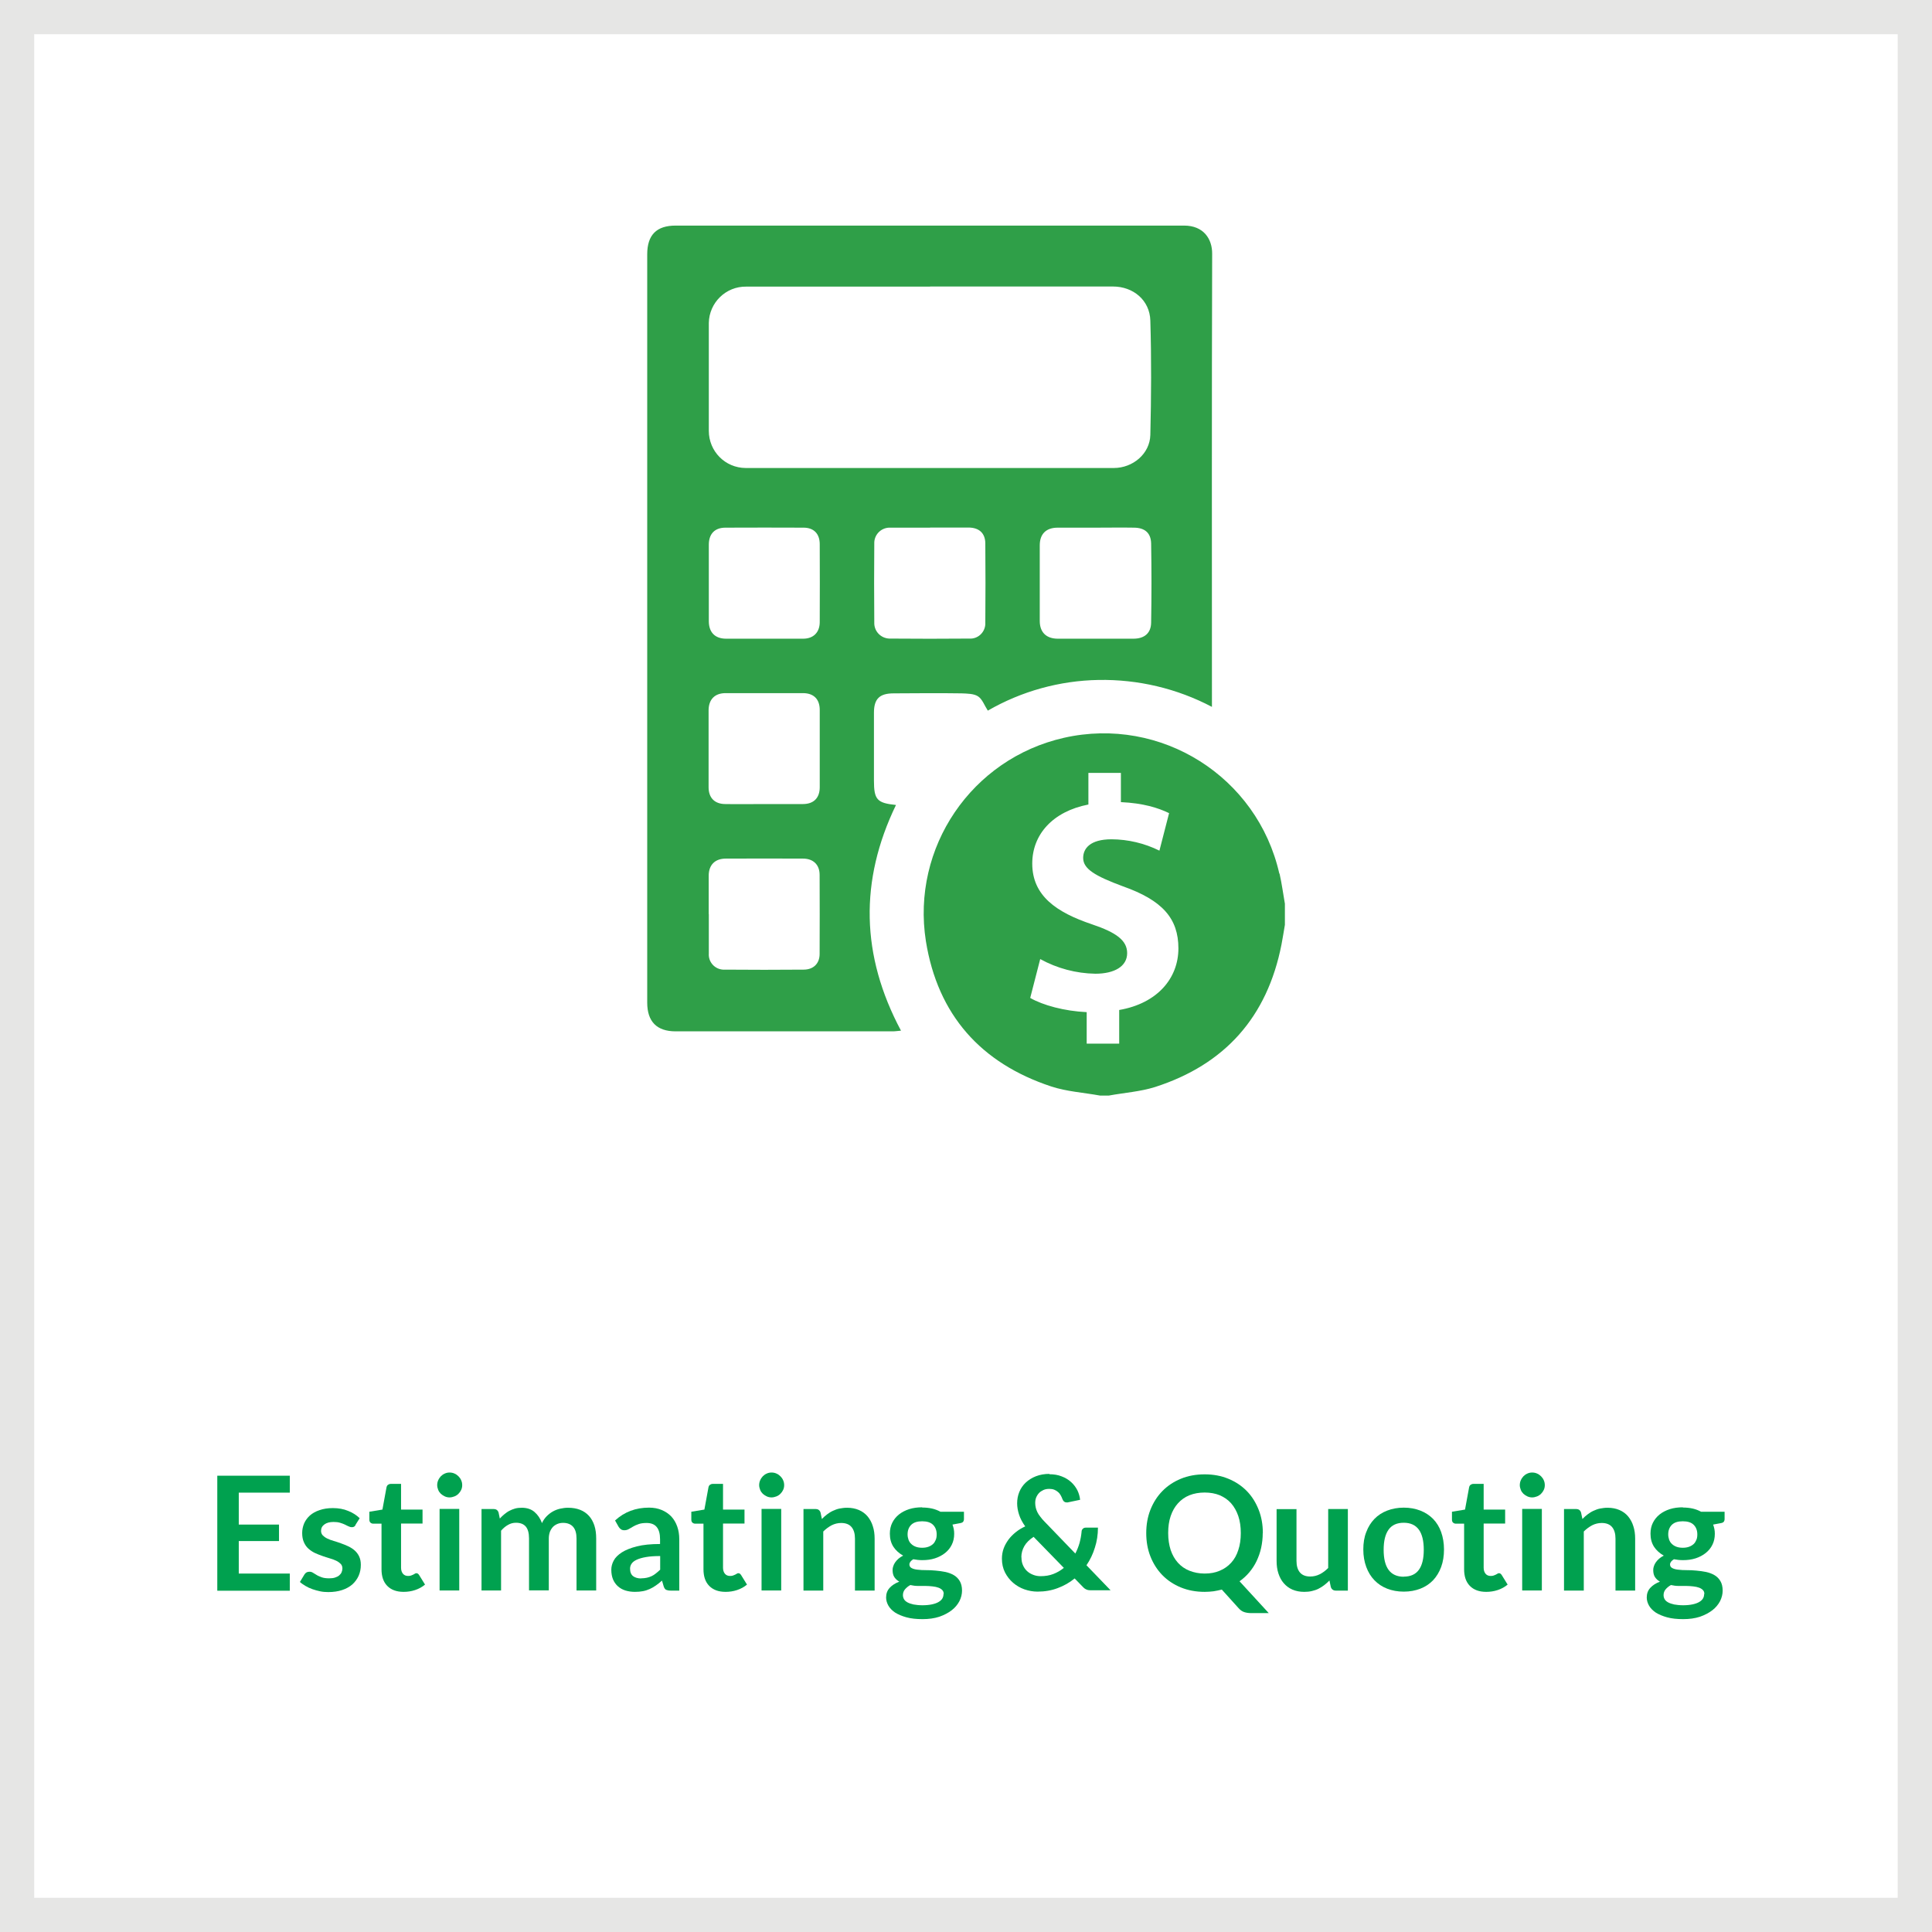 <?xml version="1.0" encoding="UTF-8"?><svg id="Layer_1" xmlns="http://www.w3.org/2000/svg" viewBox="0 0 170 170"><defs><style>.cls-1{fill:#fff;}.cls-2{fill:#2f9f48;}.cls-3{fill:#e6e6e5;}.cls-4{fill:#00a14f;}</style></defs><rect class="cls-1" y="0" width="170" height="170"/><path class="cls-3" d="m170,170H0V0h170v170Zm-166.99-3.01h163.97V3.01H3.01v163.97Z"/><path class="cls-4" d="m25.5,129.84v1.5h-4.49v2.81h3.54v1.45h-3.54v2.86h4.49v1.51h-6.38v-10.12h6.38Z"/><path class="cls-4" d="m31.3,134.18c-.05.08-.1.13-.15.16-.05.03-.12.04-.2.04-.08,0-.17-.02-.27-.07-.1-.04-.21-.1-.33-.16s-.27-.11-.43-.16-.35-.07-.57-.07c-.34,0-.61.07-.81.22-.2.15-.29.33-.29.57,0,.15.05.28.15.39.1.1.23.2.4.28.17.08.35.15.56.21.21.06.42.13.64.21.22.08.43.16.64.26s.4.22.56.36c.17.15.3.32.4.53.1.21.15.45.15.74,0,.35-.06.66-.19.96-.13.29-.31.54-.55.76-.24.21-.54.38-.9.5-.36.12-.77.18-1.23.18-.25,0-.49-.02-.72-.07s-.46-.11-.68-.19c-.22-.08-.42-.17-.6-.28s-.35-.22-.49-.35l.4-.66c.05-.08.11-.14.18-.18.07-.04.16-.06.27-.06s.21.03.3.09.21.12.33.2.27.13.44.2c.17.06.39.09.65.09.21,0,.38-.02.53-.07.15-.05.27-.11.36-.19s.17-.17.21-.28c.04-.1.07-.21.07-.32,0-.17-.05-.31-.15-.41s-.23-.2-.4-.28c-.17-.08-.35-.15-.57-.21-.21-.06-.43-.13-.65-.21s-.44-.16-.65-.26c-.21-.1-.4-.23-.57-.38-.17-.15-.3-.34-.4-.57-.1-.22-.15-.49-.15-.81,0-.29.06-.57.17-.84.12-.27.29-.5.51-.7.23-.2.51-.36.85-.47.34-.12.73-.18,1.17-.18.5,0,.95.08,1.35.25.41.16.74.38,1.01.64l-.39.62Z"/><path class="cls-4" d="m35.51,140.07c-.62,0-1.1-.18-1.44-.53-.34-.35-.5-.84-.5-1.46v-4.01h-.73c-.09,0-.17-.03-.24-.09-.07-.06-.1-.15-.1-.27v-.69l1.15-.19.36-1.96c.02-.09.06-.17.13-.22.07-.05.15-.08.25-.08h.9v2.26h1.89v1.23h-1.89v3.89c0,.22.06.4.17.53.11.13.26.19.45.19.11,0,.2-.01.27-.04.07-.03.13-.05.19-.08s.1-.05.14-.08.08-.04.13-.04c.05,0,.09.01.13.04s.07.06.11.12l.52.84c-.25.21-.54.37-.87.48-.33.11-.67.16-1.01.16Z"/><path class="cls-4" d="m40.67,130.68c0,.15-.03.29-.09.42s-.14.24-.24.34c-.1.1-.22.18-.35.23s-.28.09-.43.09-.29-.03-.42-.09-.25-.14-.35-.23c-.1-.1-.18-.21-.23-.34s-.09-.27-.09-.42.03-.3.09-.43c.06-.14.14-.25.23-.35.1-.1.21-.18.35-.24.13-.06.27-.09.42-.09s.3.03.43.09c.14.06.25.14.35.24.1.1.18.21.24.35.06.13.09.28.09.43Zm-.26,2.09v7.18h-1.73v-7.18h1.73Z"/><path class="cls-4" d="m42.37,139.96v-7.18h1.06c.22,0,.37.1.44.31l.11.53c.13-.14.26-.27.4-.38s.28-.22.44-.3.32-.15.5-.2.38-.07.59-.07c.45,0,.83.12,1.12.37.29.25.51.57.66.98.11-.24.25-.44.42-.61s.35-.31.55-.42c.2-.11.41-.19.64-.24.23-.05.45-.08.68-.08.4,0,.75.06,1.06.18.31.12.57.3.78.53.21.23.37.52.48.85.11.34.16.72.16,1.15v4.57h-1.73v-4.57c0-.46-.1-.8-.3-1.03-.2-.23-.5-.35-.88-.35-.18,0-.34.03-.49.09s-.29.15-.4.26c-.11.12-.2.26-.27.43-.06.17-.1.37-.1.59v4.57h-1.74v-4.57c0-.48-.1-.83-.29-1.05s-.48-.33-.86-.33c-.25,0-.48.06-.7.19-.22.12-.42.29-.61.51v5.26h-1.73Z"/><path class="cls-4" d="m59.78,139.96h-.78c-.16,0-.29-.03-.39-.07-.09-.05-.16-.15-.21-.3l-.15-.51c-.18.16-.36.31-.54.43-.17.12-.36.23-.54.31s-.38.15-.6.19c-.21.04-.44.06-.7.06-.3,0-.58-.04-.84-.12-.26-.08-.48-.21-.66-.37-.18-.16-.33-.37-.43-.61-.1-.24-.15-.53-.15-.85,0-.27.07-.54.21-.8.14-.27.38-.5.71-.72.33-.21.77-.39,1.32-.53.55-.14,1.23-.21,2.05-.21v-.42c0-.48-.1-.84-.3-1.08s-.5-.35-.89-.35c-.28,0-.51.03-.7.1-.19.06-.35.14-.49.22-.14.08-.26.16-.38.22-.12.07-.25.1-.39.1-.12,0-.22-.03-.3-.09s-.15-.13-.2-.22l-.31-.55c.83-.76,1.82-1.13,2.99-1.13.42,0,.79.07,1.12.21.33.14.61.33.84.57.23.25.4.54.52.88.12.34.18.71.18,1.12v4.54Zm-3.36-1.08c.18,0,.34-.02.49-.05.15-.03.29-.08.42-.14s.26-.14.38-.24c.12-.09.25-.21.38-.33v-1.2c-.5,0-.93.03-1.26.09-.34.06-.61.14-.82.24s-.35.21-.44.35c-.09.13-.13.28-.13.43,0,.3.09.52.27.66.18.13.41.2.7.2Z"/><path class="cls-4" d="m63.84,140.07c-.62,0-1.1-.18-1.44-.53-.34-.35-.5-.84-.5-1.46v-4.01h-.73c-.09,0-.17-.03-.24-.09-.07-.06-.1-.15-.1-.27v-.69l1.15-.19.36-1.96c.02-.09.06-.17.13-.22.07-.05.15-.08.25-.08h.9v2.26h1.89v1.23h-1.89v3.89c0,.22.06.4.17.53.11.13.26.19.45.19.11,0,.2-.01.27-.04.07-.03.13-.05.19-.08s.1-.05.14-.08.08-.04.13-.04c.05,0,.09.01.13.04s.07.06.11.12l.52.84c-.25.21-.54.37-.87.48-.33.11-.67.16-1.01.16Z"/><path class="cls-4" d="m69,130.68c0,.15-.03.29-.09.42s-.14.24-.24.34c-.1.1-.22.18-.35.23s-.28.09-.43.09-.29-.03-.42-.09-.25-.14-.35-.23c-.1-.1-.18-.21-.23-.34s-.09-.27-.09-.42.03-.3.09-.43c.06-.14.14-.25.23-.35.1-.1.21-.18.35-.24.13-.06.27-.09.42-.09s.3.03.43.09c.14.06.25.14.35.24.1.1.18.21.24.35.06.13.09.28.09.43Zm-.26,2.09v7.18h-1.73v-7.18h1.73Z"/><path class="cls-4" d="m70.7,139.96v-7.18h1.06c.22,0,.37.1.44.31l.12.57c.14-.15.3-.29.46-.41.16-.12.33-.23.51-.31s.37-.16.58-.2.43-.07.67-.07c.39,0,.74.07,1.04.2.3.13.56.32.76.56s.36.53.46.86c.11.33.16.7.16,1.1v4.57h-1.73v-4.57c0-.44-.1-.78-.3-1.02s-.51-.36-.91-.36c-.3,0-.58.07-.84.2-.26.14-.51.32-.74.55v5.2h-1.73Z"/><path class="cls-4" d="m81.14,132.65c.31,0,.6.03.87.09.27.06.52.16.74.28h2.07v.64c0,.11-.03.19-.08.25s-.15.1-.29.12l-.64.12c.05.12.08.25.11.38.03.14.04.28.04.43,0,.36-.07.68-.21.96-.14.29-.34.53-.59.73-.25.2-.55.36-.89.47-.34.11-.71.16-1.12.16-.27,0-.53-.03-.79-.08-.22.14-.34.29-.34.46,0,.15.07.25.2.32s.31.12.53.14c.22.03.46.04.74.04s.56.01.85.04.57.06.85.12c.27.06.52.15.74.28s.39.3.52.52c.13.22.2.5.2.84,0,.32-.08.63-.23.93-.16.3-.38.57-.68.8-.3.23-.66.42-1.09.57-.43.14-.92.21-1.47.21s-1.02-.05-1.42-.16-.73-.25-1-.42c-.26-.18-.46-.38-.59-.61s-.2-.47-.2-.71c0-.34.1-.62.31-.85.21-.23.49-.41.85-.55-.18-.1-.32-.23-.43-.39-.11-.16-.16-.38-.16-.64,0-.11.02-.22.06-.33.04-.12.09-.23.17-.34.08-.11.17-.22.29-.32.12-.1.25-.19.41-.27-.36-.2-.65-.46-.86-.78-.21-.33-.31-.71-.31-1.15,0-.36.07-.68.21-.96s.34-.53.59-.73c.25-.2.56-.36.9-.47.35-.11.73-.16,1.14-.16Zm1.9,7.61c0-.14-.04-.26-.13-.35s-.2-.16-.34-.21-.31-.09-.51-.11c-.19-.02-.4-.04-.62-.04h-.67c-.23,0-.45-.03-.67-.08-.2.11-.35.24-.47.38s-.18.32-.18.51c0,.12.03.24.09.35.06.11.16.2.3.28.14.08.32.14.54.19.22.04.49.07.8.07s.6-.03.83-.08c.23-.05.43-.12.58-.21.15-.09.26-.19.33-.31s.1-.25.1-.4Zm-1.9-4.07c.21,0,.4-.03.56-.09.16-.06.29-.14.4-.24.11-.1.18-.23.24-.37s.08-.3.08-.48c0-.35-.11-.63-.32-.84-.21-.21-.53-.31-.96-.31s-.74.1-.96.31c-.21.21-.32.49-.32.84,0,.17.03.33.08.47s.13.27.24.37c.11.11.24.19.4.25s.35.09.56.09Z"/><path class="cls-4" d="m92.32,129.72c.41,0,.78.06,1.1.19.32.12.6.29.83.5.23.21.41.45.55.72.13.27.21.55.24.84l-1.1.23s-.03,0-.04,0h-.05c-.08,0-.15-.02-.21-.07-.06-.04-.11-.11-.15-.21-.04-.12-.1-.24-.16-.35s-.14-.21-.24-.29c-.09-.08-.2-.15-.33-.2s-.27-.07-.43-.07c-.2,0-.37.03-.52.1-.15.07-.29.16-.39.27-.11.12-.19.25-.25.4-.06.15-.08.31-.08.48,0,.14.02.28.05.41s.08.26.14.39.15.26.26.4c.1.14.23.29.39.45l2.69,2.79c.15-.29.28-.61.37-.93.09-.33.15-.66.18-.99,0-.11.04-.19.11-.26.06-.06.14-.1.25-.1h1.08c0,.62-.09,1.21-.27,1.76-.17.56-.42,1.08-.74,1.55l2.12,2.2h-1.69c-.09,0-.17,0-.23-.01-.07,0-.13-.03-.19-.05s-.12-.06-.18-.1c-.06-.04-.11-.1-.17-.16l-.7-.72c-.45.37-.95.65-1.49.85-.55.21-1.14.31-1.78.31-.39,0-.77-.07-1.15-.2-.37-.13-.71-.33-1-.58s-.53-.56-.71-.91c-.18-.36-.27-.76-.27-1.21,0-.31.05-.61.15-.89.1-.28.25-.54.43-.79.18-.24.4-.46.65-.66.25-.2.52-.36.82-.5-.25-.35-.43-.69-.54-1.03s-.17-.67-.17-1c0-.35.06-.68.19-1,.13-.32.32-.59.56-.82.25-.23.54-.42.9-.56.36-.14.76-.21,1.2-.21Zm-2.44,7.31c0,.26.04.49.13.69.09.21.21.38.36.52.15.14.33.25.54.33.2.08.42.12.65.12.41,0,.79-.06,1.12-.19.34-.13.65-.31.93-.54l-2.66-2.73c-.37.24-.65.52-.82.82-.17.3-.26.63-.26.98Z"/><path class="cls-4" d="m111.11,134.9c0,.45-.05.88-.14,1.3-.09.41-.23.8-.4,1.16s-.39.69-.64.99-.54.56-.86.79l2.57,2.8h-1.55c-.22,0-.43-.03-.61-.09s-.34-.17-.49-.34l-1.48-1.64c-.24.06-.48.11-.73.15-.25.03-.51.05-.78.05-.77,0-1.46-.13-2.1-.39-.63-.26-1.17-.62-1.62-1.08-.45-.46-.8-1.01-1.05-1.64s-.37-1.32-.37-2.06.12-1.43.37-2.06.6-1.18,1.05-1.64c.45-.46.99-.82,1.62-1.08.63-.26,1.33-.39,2.1-.39s1.46.13,2.09.39c.63.26,1.17.62,1.62,1.08.45.46.79,1.01,1.04,1.64.25.63.37,1.32.37,2.06Zm-1.93,0c0-.56-.07-1.05-.22-1.5-.15-.44-.36-.81-.63-1.12s-.61-.54-1-.71c-.39-.16-.84-.24-1.33-.24s-.94.08-1.34.24c-.4.16-.73.4-1.01.71-.28.31-.49.68-.64,1.12-.15.44-.22.94-.22,1.5s.08,1.05.22,1.49c.15.44.36.81.64,1.12.28.31.61.54,1.01.7.4.16.84.25,1.34.25s.94-.08,1.33-.25c.39-.16.73-.4,1-.7.28-.3.49-.68.63-1.12.15-.44.22-.94.22-1.49Z"/><path class="cls-4" d="m114.08,132.78v4.56c0,.44.1.78.3,1.02s.51.36.91.36c.3,0,.58-.07.84-.2.26-.13.51-.32.74-.55v-5.19h1.73v7.18h-1.06c-.22,0-.37-.11-.44-.32l-.12-.57c-.15.15-.3.29-.46.41-.16.12-.33.23-.51.32-.18.09-.37.15-.58.2-.21.05-.43.07-.67.07-.39,0-.74-.07-1.04-.2-.3-.13-.55-.32-.76-.56-.21-.24-.36-.53-.47-.86-.11-.33-.16-.7-.16-1.1v-4.56h1.73Z"/><path class="cls-4" d="m123.52,132.66c.54,0,1.02.09,1.46.26.44.17.81.42,1.12.73.31.32.55.71.71,1.16s.25.97.25,1.53-.08,1.08-.25,1.54c-.17.46-.41.85-.71,1.17-.31.32-.68.57-1.12.74s-.92.26-1.46.26-1.02-.09-1.46-.26c-.44-.17-.81-.42-1.12-.74s-.55-.71-.72-1.17c-.17-.46-.26-.97-.26-1.54s.08-1.08.26-1.53c.17-.46.41-.84.72-1.16.31-.32.68-.56,1.12-.73.44-.17.93-.26,1.46-.26Zm0,6.07c.6,0,1.04-.2,1.33-.6.29-.4.43-.99.43-1.76s-.14-1.37-.43-1.77c-.29-.4-.73-.61-1.33-.61s-1.05.2-1.34.61c-.29.41-.43,1-.43,1.77s.14,1.36.43,1.76c.29.4.74.61,1.34.61Z"/><path class="cls-4" d="m130.77,140.07c-.62,0-1.1-.18-1.44-.53-.34-.35-.5-.84-.5-1.46v-4.01h-.73c-.09,0-.17-.03-.24-.09-.07-.06-.1-.15-.1-.27v-.69l1.15-.19.36-1.96c.02-.09.06-.17.13-.22.07-.05.15-.08.25-.08h.9v2.26h1.89v1.23h-1.89v3.89c0,.22.06.4.17.53.11.13.26.19.45.19.11,0,.2-.01.27-.04.07-.03.13-.05.19-.08s.1-.05.14-.08.08-.04.13-.04c.05,0,.09.01.13.04s.07.06.11.12l.52.84c-.25.21-.54.37-.87.48-.33.11-.67.16-1.01.16Z"/><path class="cls-4" d="m135.93,130.68c0,.15-.03.29-.09.42s-.14.24-.24.34c-.1.1-.22.18-.35.23s-.28.09-.43.09-.29-.03-.42-.09-.25-.14-.35-.23c-.1-.1-.18-.21-.23-.34s-.09-.27-.09-.42.03-.3.09-.43c.06-.14.14-.25.23-.35.1-.1.21-.18.35-.24.13-.06.27-.09.42-.09s.3.03.43.09c.14.06.25.14.35.24.1.1.18.21.24.35.06.13.09.28.09.43Zm-.26,2.09v7.18h-1.73v-7.18h1.73Z"/><path class="cls-4" d="m137.62,139.96v-7.18h1.06c.22,0,.37.1.44.31l.12.57c.14-.15.3-.29.46-.41.16-.12.33-.23.51-.31s.37-.16.58-.2.43-.07.67-.07c.39,0,.74.07,1.04.2.3.13.56.32.76.56s.36.53.46.86c.11.33.16.7.16,1.1v4.57h-1.73v-4.57c0-.44-.1-.78-.3-1.02s-.51-.36-.91-.36c-.3,0-.58.07-.84.2-.26.14-.51.32-.74.55v5.2h-1.73Z"/><path class="cls-4" d="m148.07,132.65c.31,0,.6.03.87.09.27.06.52.16.74.28h2.07v.64c0,.11-.03.19-.08.25s-.15.1-.29.12l-.64.12c.05.12.08.25.11.38.03.14.04.28.04.43,0,.36-.07.68-.21.96-.14.29-.34.53-.59.73-.25.2-.55.36-.89.47-.34.11-.71.16-1.12.16-.27,0-.53-.03-.79-.08-.22.14-.34.29-.34.46,0,.15.07.25.2.32s.31.12.53.14c.22.03.46.04.74.04s.56.01.85.04.57.06.85.12c.27.06.52.15.74.28s.39.3.52.52c.13.22.2.5.2.84,0,.32-.08.63-.23.93-.16.3-.38.57-.68.8-.3.23-.66.42-1.09.57-.43.14-.92.21-1.47.21s-1.02-.05-1.42-.16-.73-.25-1-.42c-.26-.18-.46-.38-.59-.61s-.2-.47-.2-.71c0-.34.1-.62.31-.85.21-.23.49-.41.85-.55-.18-.1-.32-.23-.43-.39-.11-.16-.16-.38-.16-.64,0-.11.02-.22.06-.33.04-.12.09-.23.17-.34.08-.11.17-.22.29-.32.12-.1.25-.19.41-.27-.36-.2-.65-.46-.86-.78-.21-.33-.31-.71-.31-1.15,0-.36.07-.68.21-.96s.34-.53.59-.73c.25-.2.56-.36.9-.47.35-.11.73-.16,1.14-.16Zm1.9,7.61c0-.14-.04-.26-.13-.35s-.2-.16-.34-.21-.31-.09-.51-.11c-.19-.02-.4-.04-.62-.04h-.67c-.23,0-.45-.03-.67-.08-.2.11-.35.24-.47.38s-.18.32-.18.51c0,.12.03.24.09.35.06.11.16.2.3.28.14.08.32.14.54.19.22.04.49.07.8.07s.6-.03.83-.08c.23-.05.43-.12.58-.21.15-.09.26-.19.33-.31s.1-.25.1-.4Zm-1.9-4.07c.21,0,.4-.03.56-.09.16-.06.29-.14.4-.24.11-.1.18-.23.24-.37s.08-.3.08-.48c0-.35-.11-.63-.32-.84-.21-.21-.53-.31-.96-.31s-.74.1-.96.31c-.21.21-.32.49-.32.84,0,.17.03.33.08.47s.13.27.24.37c.11.11.24.19.4.25s.35.09.56.09Z"/><path class="cls-2" d="m78.84,70.83c-3.22,6.66-3.09,13.25.44,19.86-.28.02-.5.06-.71.06h-19.12c-1.66,0-2.5-.86-2.5-2.53V22.38c0-1.7.81-2.53,2.5-2.53h44.74c1.72,0,2.48,1.18,2.47,2.48-.04,12.94-.02,25.87-.02,38.8v1.07c-3.07-1.62-6.51-2.43-9.98-2.37-3.42.06-6.78.99-9.74,2.7-.3-.46-.48-1-.85-1.25s-.97-.25-1.47-.27c-1.99-.03-3.97-.01-5.96,0-1.25,0-1.74.48-1.74,1.71v5.96c0,1.68.27,1.98,1.93,2.15h0Zm3-45.61h-16.17c-1.8-.03-3.27,1.41-3.3,3.2,0,.04,0,.08,0,.12v9.37c0,1.8,1.44,3.26,3.24,3.27.02,0,.04,0,.06,0h32.34c1.67,0,3.17-1.25,3.21-2.91.08-3.35.1-6.71,0-10.06-.05-1.79-1.5-3-3.29-3h-16.09Zm0,21.21h-3.48c-.75-.04-1.39.53-1.43,1.28,0,.03,0,.07,0,.1-.02,2.32-.02,4.64,0,6.96-.03.76.56,1.39,1.32,1.42.03,0,.05,0,.08,0,2.32.02,4.64.02,6.96,0,.73.05,1.36-.51,1.41-1.25,0-.05,0-.1,0-.15.02-2.32.02-4.64,0-6.96,0-.91-.54-1.4-1.46-1.41-1.14,0-2.28,0-3.41,0h.01Zm14.63,0h-3.4c-1.02,0-1.58.55-1.58,1.56v6.65c0,1,.58,1.56,1.59,1.56h6.65c.96,0,1.55-.48,1.56-1.42.04-2.32.04-4.64,0-6.96-.02-.93-.56-1.38-1.5-1.39-1.11-.02-2.22,0-3.32,0h.01Zm-34.1,4.82v3.4c0,.99.54,1.54,1.5,1.55h6.8c.9,0,1.45-.55,1.46-1.44.01-2.29.01-4.59,0-6.88,0-.91-.52-1.45-1.42-1.45-2.29-.01-4.58-.01-6.88,0-.94,0-1.46.55-1.46,1.5,0,1.1,0,2.21,0,3.32h0Zm4.88,19.5h3.4c.94,0,1.48-.53,1.48-1.48v-6.8c0-.95-.53-1.48-1.48-1.48h-6.8c-.95,0-1.48.54-1.5,1.48v6.8c0,.94.54,1.48,1.48,1.48,1.15.02,2.28,0,3.41,0h0Zm-4.88,9.68v3.48c-.05.73.51,1.36,1.24,1.41.05,0,.1,0,.15,0,2.32.02,4.64.02,6.95,0,.87,0,1.41-.54,1.41-1.38.01-2.32.01-4.64,0-6.96,0-.89-.56-1.43-1.46-1.43-2.27-.01-4.53-.01-6.8,0-.94,0-1.49.55-1.5,1.48,0,1.13,0,2.27,0,3.4h0Z"/><path class="cls-2" d="m112.57,76.87c-1.93-8.53-10.41-13.88-18.95-11.95-8.13,1.84-13.44,9.66-12.15,17.89,1.04,6.48,4.83,10.74,11.03,12.79,1.37.45,2.86.54,4.29.8h.78c1.36-.25,2.75-.34,4.06-.75,6.16-1.98,9.88-6.17,11.13-12.54.11-.57.2-1.15.3-1.73v-1.86c-.16-.9-.27-1.77-.47-2.65h0Zm-14.09,11.98v2.98h-2.86v-2.77c-1.96-.09-3.86-.61-4.97-1.25l.88-3.42c1.49.82,3.15,1.26,4.85,1.29,1.67,0,2.8-.64,2.8-1.81,0-1.11-.93-1.81-3.1-2.54-3.12-1.05-5.25-2.51-5.25-5.34,0-2.57,1.81-4.59,4.94-5.2v-2.78h2.86v2.57c1.96.09,3.27.5,4.24.97l-.85,3.3c-1.31-.65-2.75-.99-4.21-1-1.9,0-2.5.82-2.5,1.64,0,.96,1.02,1.58,3.5,2.5,3.48,1.23,4.88,2.83,4.88,5.46s-1.85,4.84-5.21,5.42h0Z"/></svg>